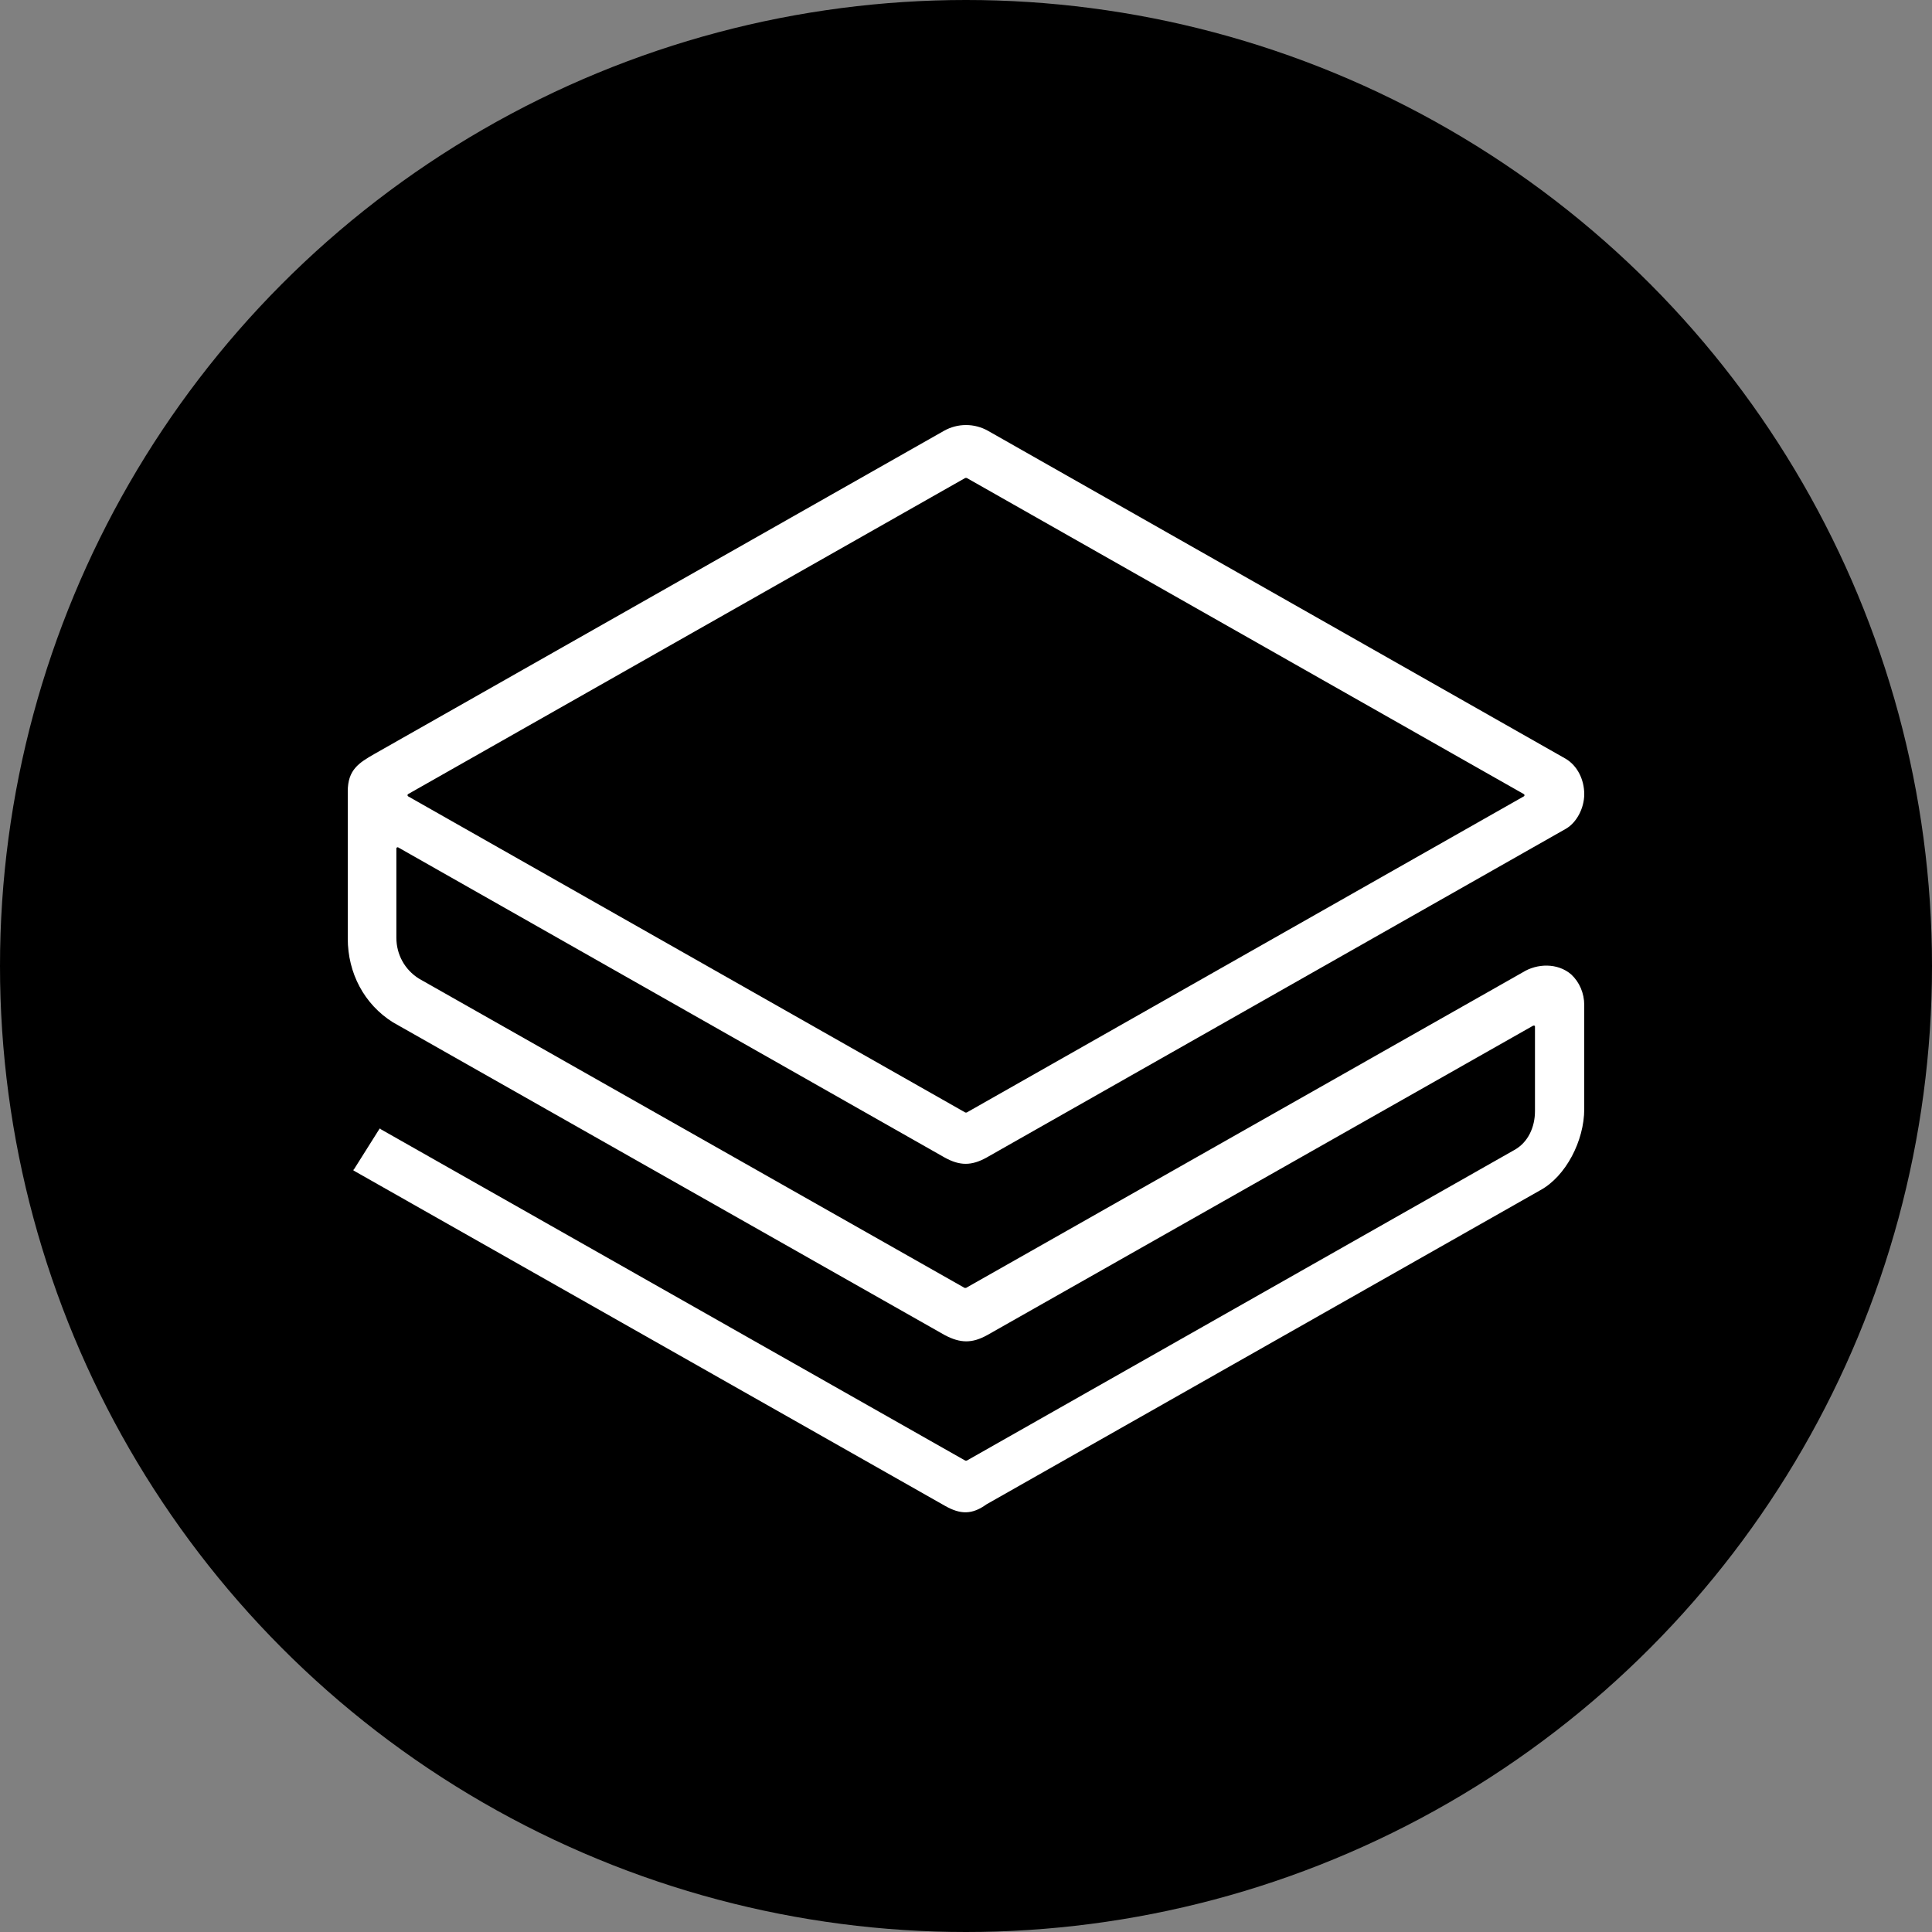 <svg width="150" height="150" viewBox="0 0 150 150" fill="none" xmlns="http://www.w3.org/2000/svg">
<rect x="0" y="0" width="150" height="150" fill="#808080" stroke="none"/>
<circle cx="75" cy="75" r="75" fill="black"/>
<path d="M73.351 116.902L27.48 90.897C27.427 90.897 27.427 90.79 27.48 90.79L29.446 87.668C29.446 87.613 29.554 87.613 29.554 87.668L74.949 113.404H75.055L117.579 89.282C118.644 88.691 119.175 87.506 119.175 86.268V79.698C119.175 79.644 119.122 79.591 119.014 79.644L76.649 103.657C75.478 104.302 74.575 104.302 73.351 103.657L30.509 79.374C28.274 77.972 27 75.55 27 72.857V61.442C27 59.773 27.851 59.234 29.072 58.535L73.299 33.444C73.818 33.153 74.404 33 75 33C75.596 33 76.182 33.153 76.701 33.444L121.565 58.913C122.469 59.452 123 60.528 123 61.66C123 62.736 122.416 63.867 121.565 64.352L76.594 89.874C75.425 90.52 74.522 90.52 73.351 89.874L30.934 65.803C30.88 65.75 30.774 65.803 30.774 65.858V72.803C30.774 74.094 31.413 75.281 32.528 75.981L74.894 99.994H75L118.217 75.496C119.332 74.796 120.928 74.741 121.99 75.656C122.628 76.249 123 77.111 123 78.026V86.104C123 88.58 121.565 91.326 119.599 92.402L76.594 116.794C75.478 117.602 74.575 117.602 73.351 116.903V116.902ZM31.677 61.822L74.947 86.375H75.053L118.322 61.822C118.375 61.768 118.375 61.715 118.322 61.66L75.053 37.106H74.947L31.677 61.658C31.625 61.713 31.625 61.766 31.677 61.821V61.822Z" fill="white"/>
</svg>